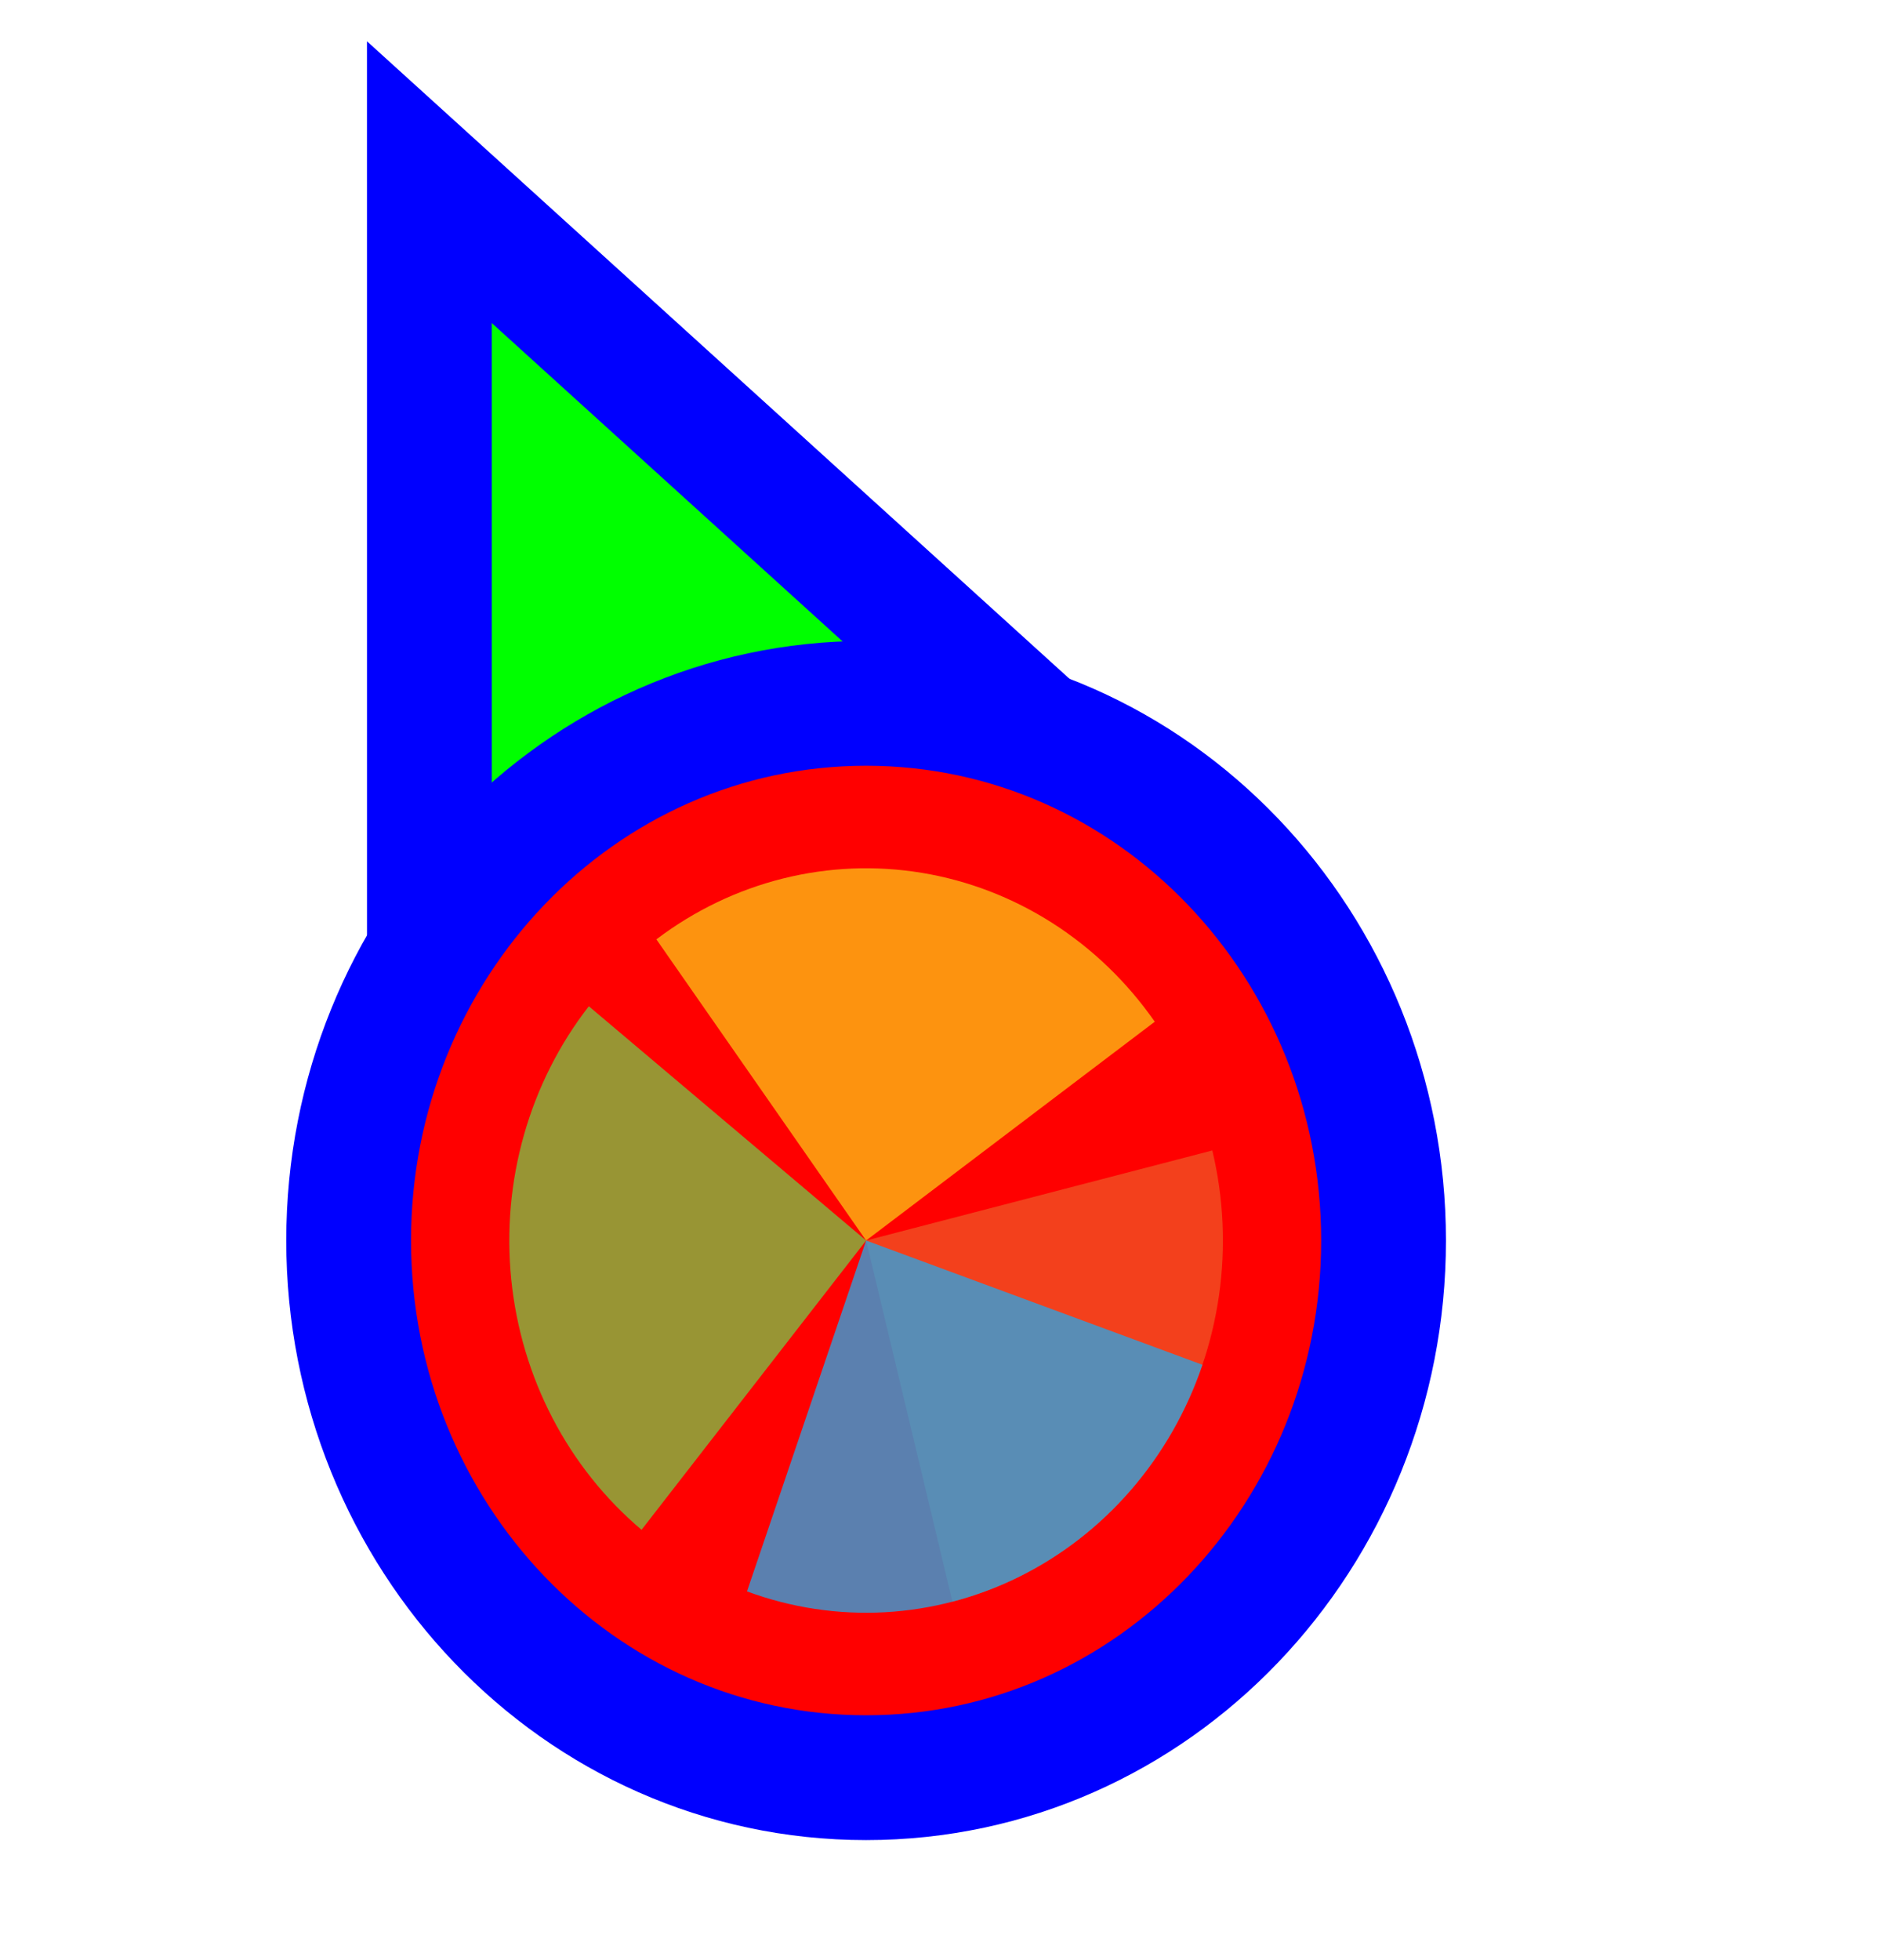 <svg width="256" height="267" viewBox="0 0 256 267" fill="none" xmlns="http://www.w3.org/2000/svg">
<path d="M72.711 37.705L58.499 24.811L58.5 44L58.505 164L58.506 176.678L70.234 171.863L115.08 153.451L115.282 153.368L115.48 153.274L159.629 132.431L171.135 126.999L161.711 118.449L72.711 37.705Z" fill="#00FF00" stroke="#0000FF" stroke-width="17"/>
<path d="M118 242.125C157.27 242.125 188.5 209.028 188.5 168.961C188.5 128.894 157.27 95.797 118 95.797C78.73 95.797 47.5 128.894 47.5 168.961C47.5 209.028 78.73 242.125 118 242.125Z" fill="#FF0000" stroke="#0000FF" stroke-width="17"/>
<path d="M165.168 156.696L118.002 168.961L129.761 218.156C135.955 216.545 141.784 213.678 146.916 209.718C152.047 205.757 156.381 200.782 159.669 195.074C162.957 189.367 165.135 183.041 166.078 176.456C167.022 169.871 166.712 163.156 165.168 156.696Z" fill="#F05024" fill-opacity="0.8"/>
<path d="M157.328 139.16L118 168.961L89.427 127.944C94.591 124.03 100.444 121.216 106.652 119.661C112.859 118.107 119.299 117.843 125.604 118.885C131.91 119.926 137.956 122.253 143.399 125.732C148.842 129.211 153.575 133.774 157.327 139.161L157.328 139.16Z" fill="#FCB813" fill-opacity="0.8"/>
<path d="M87.407 208.362L118 168.961L80.222 137.054C76.205 142.228 73.204 148.177 71.391 154.561C69.577 160.945 68.987 167.639 69.655 174.26C70.322 180.882 72.233 187.302 75.279 193.153C78.325 199.004 82.446 204.172 87.407 208.362Z" fill="#7EBA41" fill-opacity="0.8"/>
<path d="M101.773 216.753L118 168.961L163.823 185.885C161.692 192.161 158.396 197.938 154.125 202.886C149.853 207.834 144.689 211.856 138.927 214.722C133.165 217.589 126.919 219.243 120.544 219.592C114.169 219.94 107.79 218.975 101.773 216.753Z" fill="#32A0DA" fill-opacity="0.8"/>
</svg>
